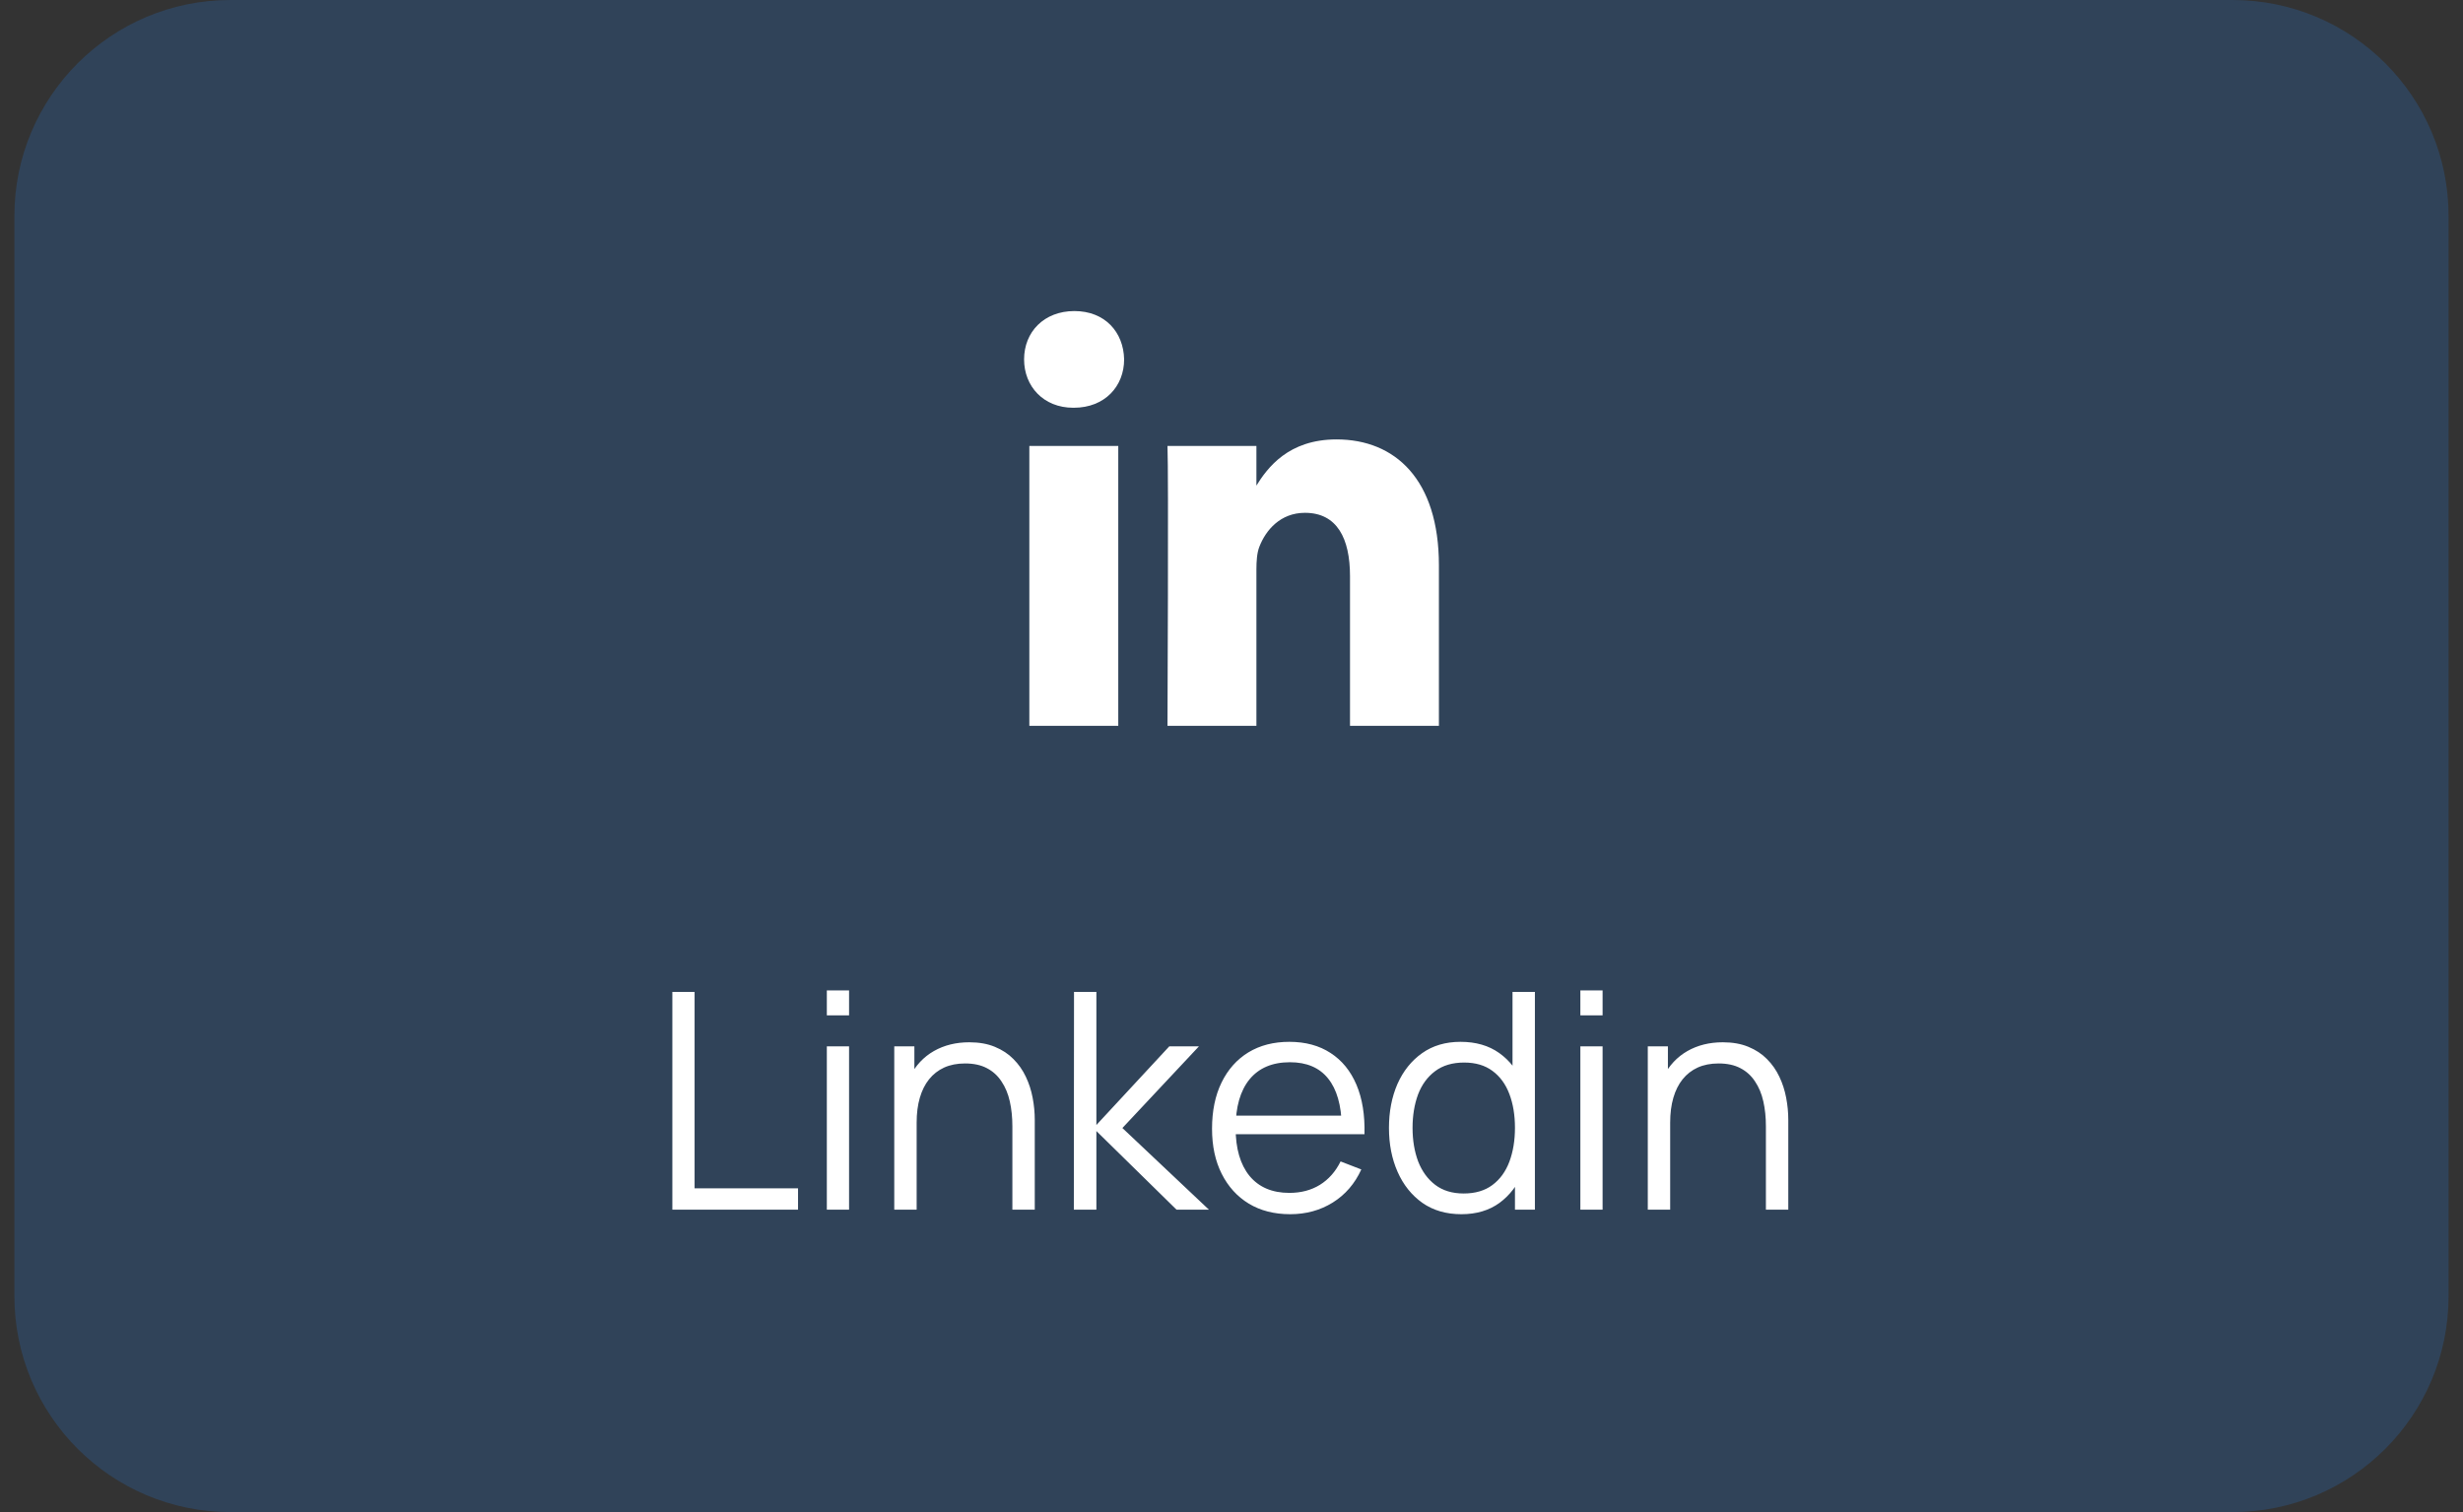 <svg width="114" height="70" viewBox="0 0 114 70" fill="none" xmlns="http://www.w3.org/2000/svg">
<rect x="0" y="0" width="114" height="70" fill="#333333" stroke="none"/>
<path d="M0.666 10C0.666 4.477 5.143 0 10.666 0H103.333C108.856 0 113.333 4.477 113.333 10V60C113.333 65.523 108.856 70 103.333 70H10.666C5.143 70 0.666 65.523 0.666 60V10Z" fill="#2867B2" fill-opacity="0.3"/>
<path d="M51.759 33.6V20.646H47.643V33.6H51.759ZM49.702 18.876C51.137 18.876 52.03 17.881 52.03 16.638C52.004 15.367 51.137 14.4 49.729 14.4C48.321 14.4 47.4 15.367 47.4 16.638C47.4 17.881 48.294 18.876 49.675 18.876H49.702ZM54.037 33.6H58.153V26.366C58.153 25.979 58.179 25.592 58.288 25.315C58.586 24.541 59.263 23.74 60.4 23.74C61.889 23.74 62.485 24.928 62.485 26.67V33.6H66.6V26.172C66.6 22.193 64.57 20.342 61.862 20.342C59.642 20.342 58.667 21.64 58.125 22.524H58.153V20.645H54.037C54.091 21.861 54.037 33.6 54.037 33.6L54.037 33.6Z" fill="white"/>
<path d="M31.12 56V45.92H32.149V55.013H36.937V56H31.12ZM38.27 47.005V45.85H39.299V47.005H38.27ZM38.27 56V48.44H39.299V56H38.27ZM46.858 56V52.143C46.858 51.723 46.818 51.338 46.739 50.988C46.66 50.633 46.531 50.325 46.354 50.064C46.181 49.798 45.955 49.593 45.675 49.448C45.4 49.303 45.064 49.231 44.667 49.231C44.303 49.231 43.981 49.294 43.701 49.42C43.426 49.546 43.192 49.728 43.001 49.966C42.814 50.199 42.672 50.484 42.574 50.82C42.476 51.156 42.427 51.539 42.427 51.968L41.699 51.807C41.699 51.032 41.834 50.381 42.105 49.854C42.376 49.327 42.749 48.928 43.225 48.657C43.701 48.386 44.247 48.251 44.863 48.251C45.316 48.251 45.71 48.321 46.046 48.461C46.387 48.601 46.674 48.79 46.907 49.028C47.145 49.266 47.336 49.539 47.481 49.847C47.626 50.15 47.731 50.475 47.796 50.82C47.861 51.161 47.894 51.501 47.894 51.842V56H46.858ZM41.391 56V48.44H42.322V50.302H42.427V56H41.391ZM49.703 56L49.711 45.92H50.746V52.08L54.12 48.44H55.492L51.95 52.22L55.955 56H54.456L50.746 52.36V56H49.703ZM59.718 56.21C58.981 56.21 58.341 56.047 57.8 55.72C57.263 55.393 56.846 54.934 56.547 54.341C56.248 53.748 56.099 53.053 56.099 52.255C56.099 51.429 56.246 50.715 56.54 50.113C56.834 49.511 57.247 49.047 57.779 48.72C58.316 48.393 58.948 48.23 59.676 48.23C60.423 48.23 61.06 48.403 61.587 48.748C62.114 49.089 62.513 49.579 62.784 50.218C63.055 50.857 63.178 51.62 63.155 52.507H62.105V52.143C62.086 51.163 61.874 50.423 61.468 49.924C61.067 49.425 60.479 49.175 59.704 49.175C58.892 49.175 58.269 49.439 57.835 49.966C57.406 50.493 57.191 51.245 57.191 52.22C57.191 53.172 57.406 53.912 57.835 54.439C58.269 54.962 58.883 55.223 59.676 55.223C60.217 55.223 60.689 55.099 61.09 54.852C61.496 54.6 61.816 54.238 62.049 53.767L63.008 54.138C62.709 54.796 62.268 55.307 61.685 55.671C61.106 56.03 60.451 56.21 59.718 56.21ZM56.827 52.507V51.646H62.602V52.507H56.827ZM67.641 56.21C66.937 56.21 66.335 56.035 65.835 55.685C65.336 55.33 64.954 54.852 64.688 54.25C64.421 53.648 64.288 52.969 64.288 52.213C64.288 51.462 64.419 50.785 64.68 50.183C64.947 49.581 65.327 49.105 65.822 48.755C66.316 48.405 66.909 48.23 67.6 48.23C68.309 48.23 68.906 48.403 69.391 48.748C69.877 49.093 70.243 49.567 70.49 50.169C70.743 50.766 70.868 51.448 70.868 52.213C70.868 52.964 70.745 53.643 70.498 54.25C70.25 54.852 69.886 55.33 69.406 55.685C68.925 56.035 68.337 56.21 67.641 56.21ZM67.746 55.251C68.283 55.251 68.727 55.12 69.076 54.859C69.427 54.598 69.688 54.238 69.861 53.781C70.033 53.319 70.12 52.796 70.12 52.213C70.12 51.62 70.033 51.098 69.861 50.645C69.688 50.188 69.427 49.831 69.076 49.574C68.731 49.317 68.295 49.189 67.767 49.189C67.226 49.189 66.778 49.322 66.424 49.588C66.069 49.854 65.805 50.216 65.632 50.673C65.465 51.13 65.38 51.644 65.38 52.213C65.38 52.787 65.467 53.305 65.639 53.767C65.817 54.224 66.081 54.586 66.43 54.852C66.781 55.118 67.219 55.251 67.746 55.251ZM70.12 56V50.309H70.007V45.92H71.043V56H70.12ZM73.147 47.005V45.85H74.176V47.005H73.147ZM73.147 56V48.44H74.176V56H73.147ZM81.735 56V52.143C81.735 51.723 81.695 51.338 81.616 50.988C81.537 50.633 81.408 50.325 81.231 50.064C81.058 49.798 80.832 49.593 80.552 49.448C80.277 49.303 79.941 49.231 79.544 49.231C79.18 49.231 78.858 49.294 78.578 49.42C78.303 49.546 78.069 49.728 77.878 49.966C77.691 50.199 77.549 50.484 77.451 50.82C77.353 51.156 77.304 51.539 77.304 51.968L76.576 51.807C76.576 51.032 76.711 50.381 76.982 49.854C77.253 49.327 77.626 48.928 78.102 48.657C78.578 48.386 79.124 48.251 79.74 48.251C80.193 48.251 80.587 48.321 80.923 48.461C81.264 48.601 81.551 48.79 81.784 49.028C82.022 49.266 82.213 49.539 82.358 49.847C82.503 50.15 82.608 50.475 82.673 50.82C82.738 51.161 82.771 51.501 82.771 51.842V56H81.735ZM76.268 56V48.44H77.199V50.302H77.304V56H76.268Z" fill="white"/>
</svg>
